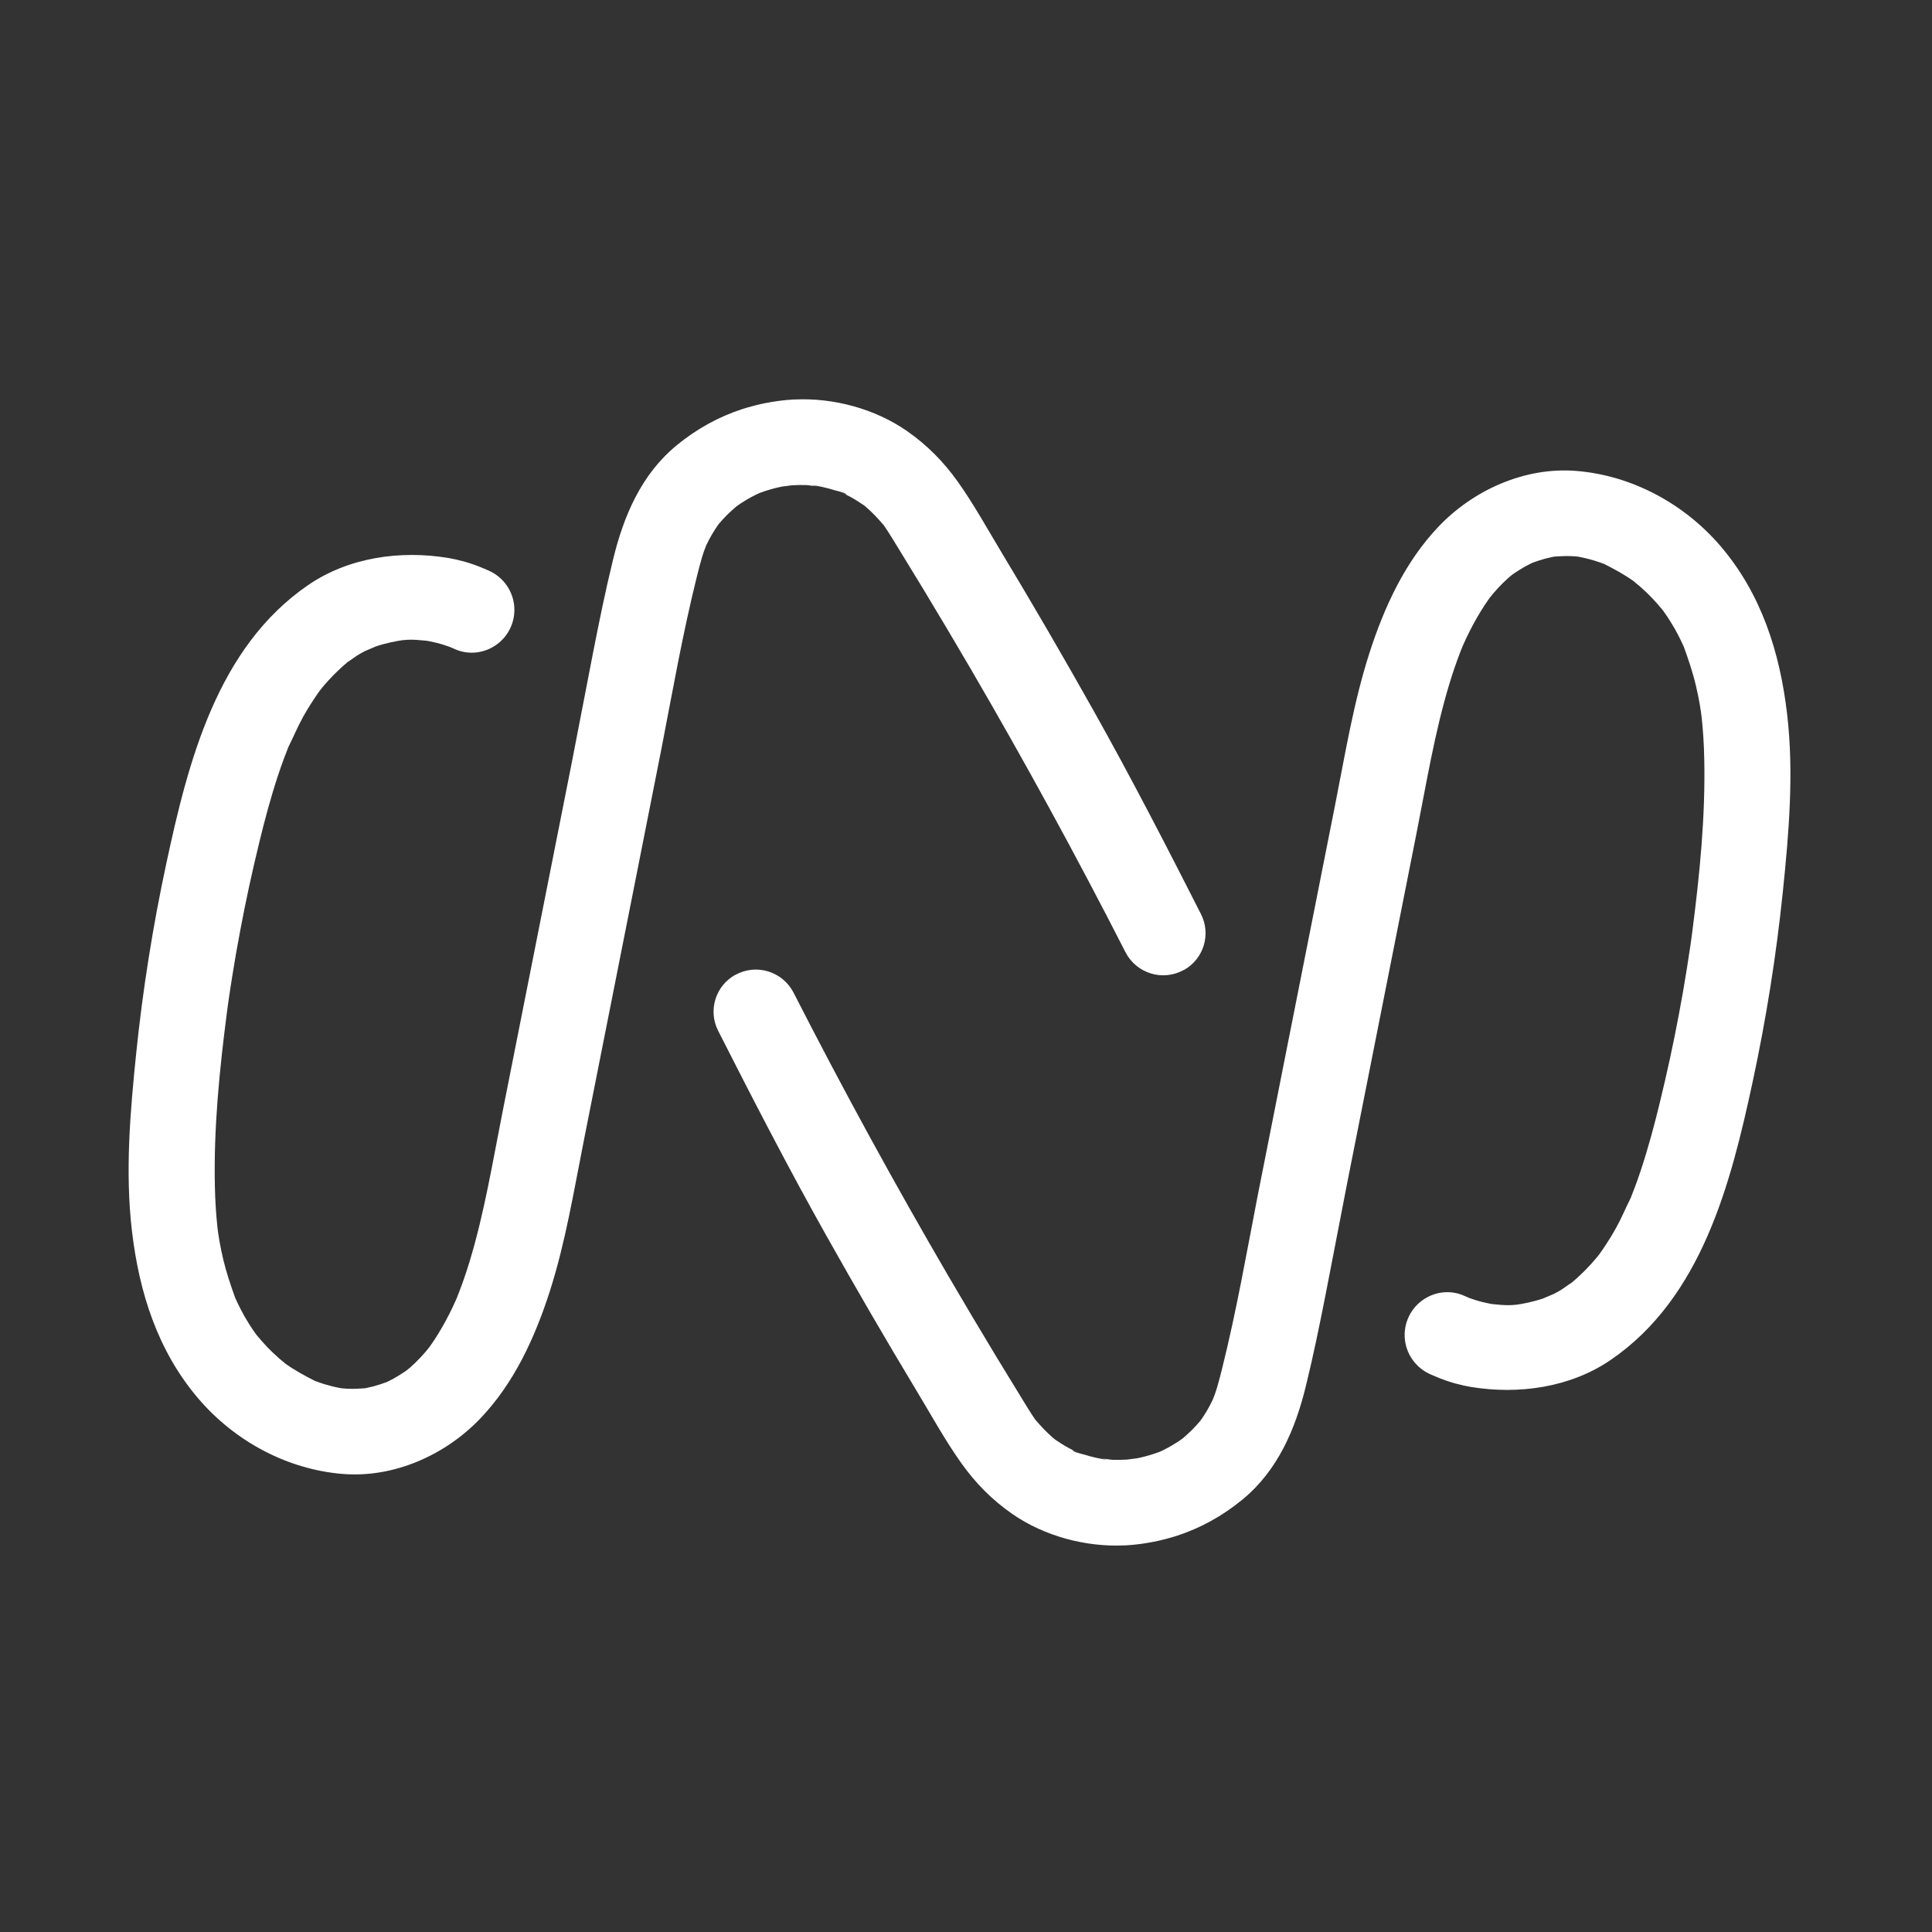 <svg width="150" height="150" viewBox="0 0 150 150" fill="none" xmlns="http://www.w3.org/2000/svg">
<rect x="0" y="0" width="150" height="150" fill="#333333" stroke="none"/>
<g clip-path="url(#clip0_2670_10)">
<path d="M126.555 87.11C126.428 87.426 126.511 87.21 126.589 87.032C126.577 87.06 126.566 87.082 126.555 87.11ZM57.072 75.694C55.542 76.553 54.959 78.465 55.758 80.033C58.47 85.375 61.215 90.695 64.149 95.921C66.434 99.989 68.779 104.023 71.186 108.019C72.312 109.881 73.377 111.831 74.641 113.605C75.751 115.162 77.004 116.431 78.573 117.528C81.052 119.257 84.285 120.127 87.302 119.983C87.33 119.983 87.358 119.983 87.386 119.983C87.763 119.961 88.14 119.928 88.511 119.878C88.694 119.856 88.877 119.823 89.055 119.795C89.221 119.767 89.393 119.739 89.559 119.706C89.798 119.662 90.037 119.606 90.275 119.545C90.364 119.523 90.447 119.501 90.536 119.479C90.813 119.407 91.09 119.329 91.362 119.241C93.203 118.642 94.911 117.7 96.458 116.431C99.215 114.164 100.579 110.945 101.4 107.564C101.988 105.165 102.481 102.737 102.958 100.31L104.611 91.77C104.611 91.77 108.182 73.754 109.968 64.743C110.744 60.837 111.382 56.874 112.541 53.056C112.791 52.236 113.068 51.421 113.379 50.617C113.44 50.462 113.501 50.313 113.562 50.158C113.734 49.77 113.911 49.387 114.105 49.005C114.46 48.301 114.854 47.614 115.286 46.954C115.403 46.783 115.519 46.611 115.641 46.439C115.641 46.434 115.658 46.422 115.663 46.411C115.741 46.317 115.896 46.123 115.935 46.073C116.068 45.918 116.201 45.769 116.34 45.619C116.595 45.347 116.861 45.087 117.144 44.837C117.238 44.754 117.355 44.671 117.455 44.583C117.466 44.577 117.471 44.572 117.482 44.566C117.787 44.355 118.104 44.156 118.431 43.973C118.581 43.89 118.736 43.812 118.891 43.735C118.93 43.712 118.98 43.696 119.03 43.674C119.351 43.563 119.673 43.452 120.006 43.363C120.2 43.313 120.394 43.269 120.588 43.23C120.621 43.225 120.649 43.219 120.677 43.214C121.082 43.186 121.486 43.164 121.891 43.175C122.091 43.181 122.285 43.192 122.485 43.214C122.512 43.214 122.54 43.225 122.579 43.23C123.006 43.308 123.422 43.413 123.838 43.541C124.065 43.613 124.287 43.69 124.509 43.773H124.526C125.341 44.189 126.123 44.61 126.866 45.142C126.993 45.275 127.16 45.386 127.293 45.502C127.659 45.824 128.008 46.156 128.341 46.511C128.602 46.783 128.84 47.071 129.084 47.359L129.167 47.47C129.339 47.708 129.506 47.958 129.661 48.207C129.883 48.556 130.088 48.911 130.277 49.276C130.432 49.576 130.582 49.88 130.72 50.191L130.731 50.213C131.092 51.216 131.43 52.208 131.674 53.25C131.785 53.71 131.879 54.181 131.962 54.646C132.001 54.857 132.029 55.068 132.062 55.278C132.073 55.406 132.096 55.539 132.112 55.655C132.229 56.73 132.295 57.811 132.317 58.897C132.417 63.386 131.962 67.913 131.386 72.363C131.38 72.419 131.369 72.474 131.363 72.529C131.363 72.535 131.363 72.535 131.363 72.541C131.325 72.807 131.291 73.073 131.253 73.339C131.164 73.959 131.07 74.574 130.97 75.189C130.781 76.381 130.576 77.567 130.349 78.753C129.922 81.036 129.428 83.303 128.879 85.558C128.446 87.348 127.969 89.127 127.387 90.878C127.243 91.31 127.093 91.743 126.932 92.169C126.827 92.446 126.722 92.724 126.611 93.001C126.217 93.782 125.89 94.585 125.463 95.35C125.247 95.738 125.019 96.121 124.775 96.492C124.664 96.664 124.553 96.835 124.437 97.002C124.359 97.112 124.282 97.223 124.204 97.334C124.182 97.368 124.126 97.439 124.082 97.495C124.038 97.55 123.993 97.6 123.977 97.622C123.827 97.805 123.672 97.983 123.511 98.16C123.217 98.487 122.906 98.797 122.579 99.097C122.385 99.274 122.191 99.451 121.986 99.617H121.975C121.664 99.817 121.376 100.05 121.059 100.233C120.926 100.31 120.788 100.382 120.649 100.454L119.789 100.82C119.407 100.947 119.024 101.047 118.63 101.136C118.464 101.175 118.298 101.202 118.131 101.236C117.616 101.335 117.083 101.357 116.562 101.313C115.791 101.241 115.896 101.263 115.63 101.208C115.253 101.136 114.881 101.042 114.521 100.925C114.366 100.875 114.216 100.82 114.061 100.77C113.944 100.72 113.822 100.67 113.706 100.615C111.77 99.739 109.53 100.931 109.119 103.009C108.82 104.527 109.613 106.051 111.027 106.689C111.171 106.755 111.321 106.816 111.471 106.877C111.97 107.093 112.48 107.271 113.001 107.415C113.013 107.415 113.018 107.42 113.029 107.426C113.035 107.426 113.046 107.426 113.051 107.426C113.428 107.531 113.811 107.614 114.194 107.681C117.898 108.29 121.919 107.736 125.069 105.575C132.134 100.731 134.386 91.865 136.083 83.957C137.126 79.102 137.907 74.192 138.418 69.249C138.889 64.682 139.288 60.005 138.75 55.428C138.19 50.662 136.765 46.145 133.615 42.438C130.798 39.13 126.733 36.918 122.396 36.564C118.425 36.237 114.421 38.021 111.704 40.87C109.075 43.618 107.456 47.165 106.308 50.745C105.088 54.552 104.444 58.526 103.668 62.438C102.703 67.309 101.738 72.18 100.773 77.046C100.363 79.124 99.947 81.208 99.536 83.286L97.634 92.895C96.775 97.334 95.993 101.806 94.9 106.19C94.772 106.705 94.639 107.226 94.49 107.736C94.44 107.897 94.39 108.057 94.334 108.213C94.307 108.29 94.207 108.54 94.162 108.661C94.085 108.817 94.007 108.977 93.93 109.127C93.713 109.532 93.475 109.919 93.209 110.291L93.186 110.324C92.959 110.584 92.732 110.839 92.482 111.083C92.271 111.288 92.05 111.482 91.828 111.676C91.717 111.754 91.606 111.837 91.489 111.914C91.451 111.937 91.412 111.959 91.379 111.981C91.146 112.131 90.913 112.275 90.674 112.402C90.547 112.474 90.414 112.541 90.286 112.602C90.231 112.629 90.114 112.679 90.014 112.729C90.014 112.729 90.014 112.729 90.009 112.729C89.848 112.79 89.687 112.845 89.526 112.895C89.116 113.028 88.7 113.139 88.278 113.222L88.195 113.233L87.496 113.322C87.125 113.344 86.753 113.35 86.382 113.339C86.271 113.339 85.7 113.239 85.467 113.244C85.711 113.25 86.232 113.394 85.594 113.283C85.533 113.272 85.472 113.261 85.411 113.244C85.389 113.244 85.367 113.25 85.361 113.261C85.367 113.25 85.389 113.25 85.411 113.244C85.328 113.228 85.245 113.211 85.162 113.195C84.823 113.123 84.496 113.034 84.163 112.929C83.947 112.862 83.404 112.773 83.26 112.602C83.21 112.546 84.014 112.951 83.714 112.79C83.626 112.746 83.531 112.707 83.442 112.663C83.287 112.585 83.132 112.507 82.977 112.424C82.611 112.225 82.261 112.003 81.923 111.77L81.823 111.693C81.302 111.249 80.842 110.762 80.398 110.241L80.365 110.202C79.96 109.615 79.594 108.994 79.217 108.384C78.596 107.37 77.974 106.356 77.359 105.342C76.106 103.269 74.869 101.191 73.649 99.102C69.434 91.876 65.419 84.527 61.614 77.074C60.766 75.417 58.714 74.785 57.089 75.694H57.072ZM91.928 75.306C93.458 74.447 94.04 72.535 93.242 70.967C90.53 65.624 87.785 60.304 84.851 55.079C82.566 51.011 80.22 46.977 77.814 42.981C76.688 41.119 75.623 39.168 74.359 37.395C73.249 35.838 71.996 34.569 70.427 33.471C67.942 31.737 64.715 30.872 61.698 31.017C61.67 31.017 61.642 31.017 61.614 31.017C61.237 31.039 60.86 31.072 60.489 31.122C60.306 31.144 60.123 31.177 59.945 31.205C59.779 31.233 59.607 31.26 59.441 31.294C59.202 31.338 58.964 31.393 58.725 31.454C58.636 31.476 58.553 31.499 58.464 31.521C58.187 31.593 57.91 31.67 57.638 31.759C55.797 32.358 54.089 33.3 52.541 34.569C49.785 36.835 48.421 40.055 47.6 43.435C47.012 45.835 46.519 48.262 46.042 50.69L44.389 59.229C44.389 59.229 40.818 77.246 39.032 86.256C38.256 90.163 37.618 94.126 36.459 97.944C36.209 98.764 35.932 99.579 35.621 100.382C35.56 100.537 35.499 100.687 35.438 100.842C35.267 101.23 35.089 101.612 34.895 101.995C34.54 102.699 34.146 103.386 33.714 104.045C33.597 104.217 33.481 104.389 33.359 104.561C33.359 104.566 33.342 104.577 33.337 104.588C33.259 104.683 33.104 104.876 33.065 104.926C32.932 105.082 32.799 105.231 32.66 105.381C32.405 105.652 32.139 105.913 31.856 106.162C31.762 106.245 31.645 106.328 31.545 106.417C31.534 106.423 31.529 106.428 31.517 106.434C31.212 106.644 30.896 106.844 30.569 107.027C30.419 107.11 30.264 107.187 30.109 107.265C30.07 107.287 30.02 107.304 29.97 107.326C29.649 107.437 29.327 107.548 28.994 107.636C28.8 107.686 28.606 107.73 28.412 107.769C28.379 107.775 28.351 107.78 28.323 107.786C27.918 107.814 27.514 107.836 27.109 107.825C26.909 107.819 26.715 107.808 26.515 107.786C26.488 107.786 26.46 107.775 26.421 107.769C25.994 107.692 25.578 107.586 25.162 107.459C24.935 107.387 24.713 107.309 24.491 107.226H24.474C23.659 106.811 22.877 106.389 22.134 105.857C22.007 105.724 21.84 105.614 21.707 105.497C21.341 105.176 20.992 104.843 20.659 104.489C20.398 104.217 20.16 103.929 19.916 103.641L19.833 103.53C19.661 103.292 19.494 103.042 19.339 102.793C19.117 102.444 18.912 102.089 18.724 101.723C18.568 101.424 18.419 101.119 18.28 100.809L18.269 100.787C17.908 99.784 17.57 98.792 17.326 97.75C17.215 97.29 17.121 96.819 17.038 96.353C16.999 96.143 16.971 95.932 16.938 95.722C16.927 95.594 16.904 95.461 16.888 95.345C16.771 94.27 16.705 93.189 16.683 92.103C16.583 87.614 17.038 83.087 17.614 78.636C17.62 78.581 17.631 78.526 17.637 78.47C17.637 78.465 17.637 78.465 17.637 78.459C17.675 78.193 17.709 77.927 17.747 77.661C17.836 77.04 17.93 76.425 18.03 75.81C18.219 74.619 18.424 73.433 18.651 72.247C19.078 69.964 19.572 67.697 20.121 65.442C20.554 63.652 21.03 61.873 21.613 60.122C21.757 59.689 21.907 59.257 22.068 58.83C22.173 58.553 22.278 58.276 22.389 57.999C22.783 57.218 23.11 56.414 23.537 55.649C23.753 55.261 23.981 54.879 24.225 54.508C24.336 54.336 24.447 54.164 24.563 53.998C24.641 53.887 24.718 53.776 24.796 53.666C24.818 53.632 24.874 53.56 24.918 53.505C24.962 53.449 25.007 53.4 25.023 53.377C25.173 53.194 25.328 53.017 25.489 52.84C25.783 52.513 26.094 52.203 26.421 51.903C26.615 51.726 26.809 51.548 27.014 51.382H27.02C27.331 51.183 27.619 50.95 27.935 50.767C28.068 50.69 28.207 50.617 28.345 50.545L29.205 50.18C29.588 50.052 29.97 49.953 30.364 49.864C30.53 49.825 30.697 49.797 30.863 49.764C31.379 49.664 31.911 49.642 32.433 49.687C33.203 49.759 33.098 49.736 33.364 49.792C33.741 49.864 34.113 49.958 34.473 50.074C34.629 50.124 34.779 50.18 34.934 50.23C35.05 50.279 35.172 50.329 35.289 50.385C37.224 51.26 39.465 50.069 39.875 47.991C40.175 46.472 39.381 44.948 37.967 44.311C37.823 44.245 37.673 44.184 37.524 44.123C37.025 43.907 36.514 43.729 35.993 43.585C35.982 43.585 35.976 43.58 35.965 43.574C35.96 43.574 35.949 43.574 35.943 43.574C35.566 43.469 35.183 43.386 34.801 43.319C31.096 42.709 27.075 43.264 23.925 45.425C16.86 50.268 14.608 59.135 12.912 67.043C11.869 71.898 11.087 76.808 10.577 81.751C10.105 86.317 9.706 90.995 10.244 95.572C10.804 100.338 12.229 104.854 15.379 108.562C18.197 111.87 22.262 114.081 26.599 114.436C30.569 114.763 34.573 112.978 37.291 110.13C39.919 107.381 41.539 103.835 42.687 100.255C43.907 96.448 44.55 92.474 45.327 88.562C46.291 83.691 47.256 78.819 48.221 73.954C48.632 71.876 49.048 69.792 49.458 67.714L51.36 58.104C52.22 53.666 53.002 49.193 54.094 44.81C54.222 44.294 54.355 43.773 54.505 43.264C54.555 43.103 54.605 42.942 54.66 42.787C54.688 42.709 54.788 42.46 54.832 42.338C54.91 42.183 54.987 42.022 55.065 41.873C55.281 41.468 55.52 41.08 55.786 40.709L55.808 40.676C56.035 40.415 56.263 40.16 56.512 39.916C56.723 39.711 56.945 39.517 57.167 39.324C57.278 39.246 57.389 39.163 57.505 39.085C57.544 39.063 57.583 39.041 57.616 39.019C57.849 38.869 58.082 38.725 58.32 38.597C58.448 38.526 58.581 38.459 58.708 38.398C58.764 38.37 58.88 38.32 58.98 38.271C58.98 38.271 58.98 38.271 58.986 38.271C59.147 38.21 59.307 38.154 59.468 38.104C59.879 37.971 60.294 37.861 60.716 37.777L60.799 37.766L61.498 37.678C61.87 37.655 62.241 37.65 62.613 37.661C62.724 37.661 63.295 37.761 63.528 37.755C63.284 37.75 62.762 37.606 63.4 37.716C63.461 37.727 63.522 37.739 63.583 37.755C63.605 37.755 63.627 37.75 63.633 37.739C63.627 37.75 63.605 37.75 63.583 37.755C63.666 37.772 63.749 37.788 63.833 37.805C64.171 37.877 64.498 37.966 64.831 38.071C65.047 38.138 65.591 38.226 65.735 38.398C65.785 38.453 64.981 38.049 65.28 38.21C65.369 38.254 65.463 38.293 65.552 38.337C65.707 38.415 65.862 38.492 66.018 38.575C66.384 38.775 66.733 38.996 67.071 39.229L67.171 39.307C67.693 39.75 68.153 40.238 68.597 40.759L68.63 40.798C69.035 41.385 69.401 42.006 69.778 42.615C70.399 43.629 71.02 44.644 71.636 45.658C72.889 47.73 74.126 49.808 75.346 51.898C79.561 59.124 83.576 66.472 87.38 73.926C88.228 75.583 90.281 76.215 91.905 75.306H91.928Z" fill="white"/>
</g>
<defs>
<clipPath id="clip0_2670_10">
<rect width="129" height="89" fill="white" transform="translate(10 31)"/>
</clipPath>
</defs>
</svg>
